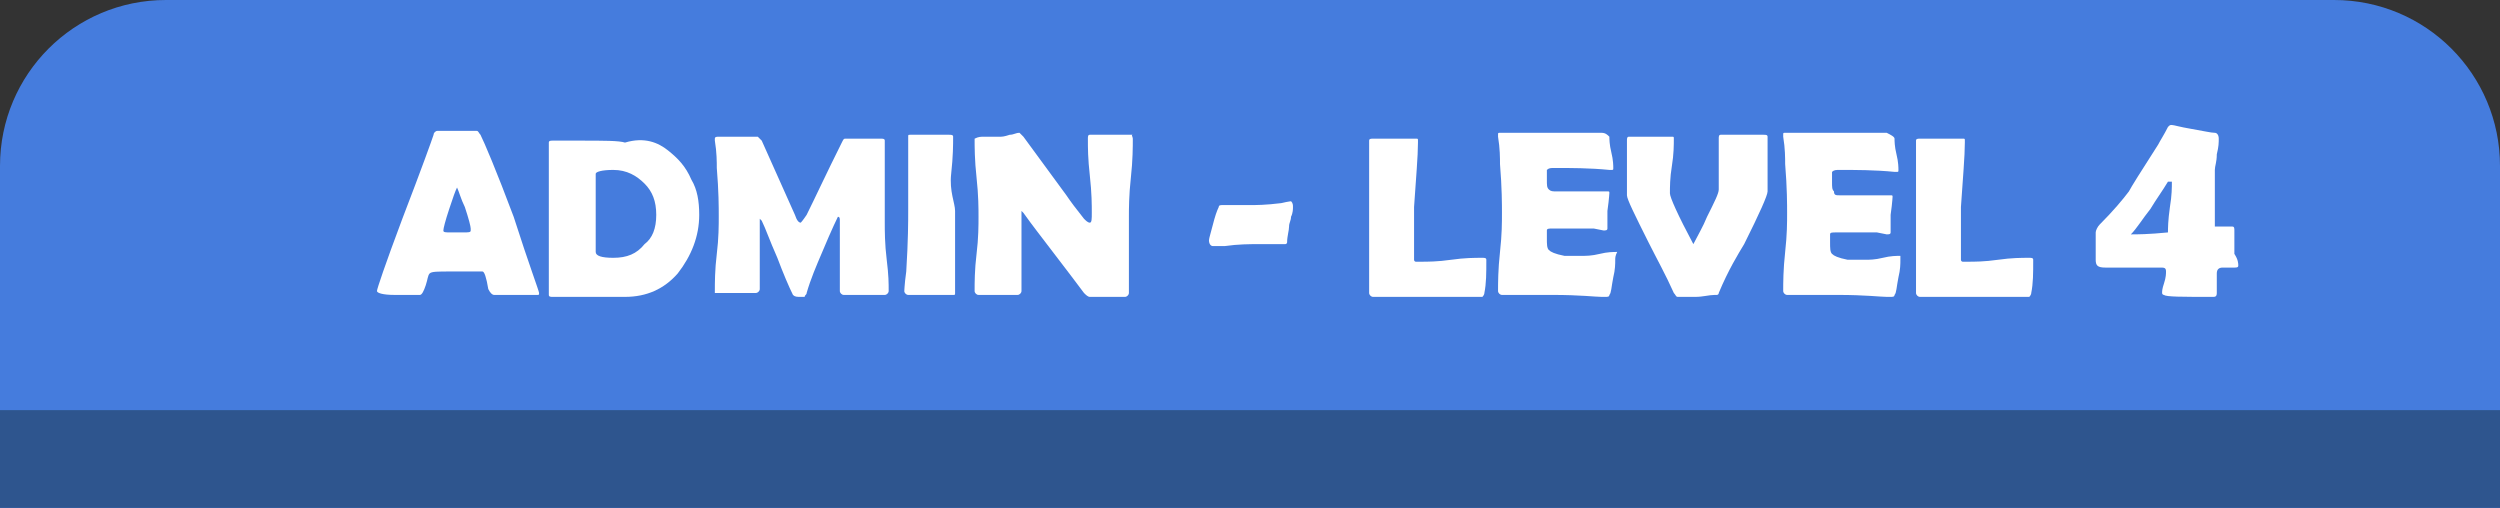 <?xml version="1.0" encoding="utf-8"?>
<!-- Generator: Adobe Illustrator 22.0.1, SVG Export Plug-In . SVG Version: 6.00 Build 0)  -->
<svg version="1.1" id="Layer_1" xmlns="http://www.w3.org/2000/svg" xmlns:xlink="http://www.w3.org/1999/xlink" x="0px" y="0px"
	 viewBox="0 0 128 26" style="enable-background:new 0 0 128 26;" xml:space="preserve">
<rect x="0" y="0" width="128" height="26" fill="#333333" stroke="none"/>
<path style="fill:#457CDD;" d="M119.5,0H8.5C3.8,0,0,3.8,0,8.5v1.4v2.6V26h128V12.5V9.9V8.5C128,3.8,124.2,0,119.5,0z"/>
<rect y="21" style="fill:#2E558E;" width="128" height="5"/>
<g style="enable-background:new    ;">
	<path style="fill:#FFFFFF;" d="M27.6,15c0,0.1,0,0.1-0.1,0.1s-0.5,0-1.1,0s-0.9,0-1.1,0c-0.1,0-0.2-0.1-0.3-0.3
		c-0.1-0.6-0.2-0.9-0.3-0.9c-0.1,0-0.6,0-1.6,0c-0.7,0-1,0-1.1,0.1s-0.1,0.3-0.2,0.6s-0.2,0.5-0.3,0.5c-0.1,0-0.6,0-1.3,0
		c-0.6,0-0.9-0.1-0.9-0.2c0-0.1,0.4-1.3,1.3-3.7c1-2.6,1.5-4,1.6-4.3c0-0.1,0.1-0.2,0.2-0.2s0.3,0,0.5,0s0.4,0,0.5,0s0.3,0,0.5,0
		s0.4,0,0.5,0s0.1,0.1,0.2,0.2c0.2,0.4,0.8,1.8,1.7,4.2C27.1,13.6,27.6,14.9,27.6,15z M23.4,9.6c-0.1,0.2-0.2,0.5-0.4,1.1
		c-0.2,0.6-0.3,1-0.3,1.1s0.1,0.1,0.4,0.1c0.1,0,0.3,0,0.6,0c0.3,0,0.4,0,0.4-0.1c0,0,0,0,0-0.1s-0.1-0.5-0.3-1.1
		C23.6,10.2,23.5,9.8,23.4,9.6z"/>
	<path style="fill:#FFFFFF;" d="M35.8,11c0,1.1-0.4,2.1-1.1,3c-0.7,0.8-1.6,1.2-2.7,1.2c-0.2,0-0.8,0-1.9,0c-0.2,0-0.5,0-0.9,0
		s-0.7,0-0.9,0c-0.1,0-0.2,0-0.2-0.1c0-0.4,0-1.1,0-1.9s0-1.5,0-1.9s0-1.1,0-2s0-1.6,0-2c0-0.1,0.1-0.1,0.2-0.1c0.3,0,0.7,0,1.4,0
		c1.2,0,2,0,2.3,0.1c1-0.3,1.7,0,2.2,0.4s0.9,0.8,1.2,1.5C35.7,9.7,35.8,10.3,35.8,11z M33.6,11c0-0.7-0.2-1.2-0.6-1.6
		c-0.4-0.4-0.9-0.7-1.6-0.7c-0.6,0-0.9,0.1-0.9,0.2c0,0.2,0,0.6,0,1s0,0.8,0,1s0,0.6,0,1s0,0.8,0,1s0.3,0.3,0.9,0.3
		c0.7,0,1.2-0.2,1.6-0.7C33.4,12.2,33.6,11.7,33.6,11z"/>
	<path style="fill:#FFFFFF;" d="M45.5,14.9c0,0.1-0.1,0.2-0.2,0.2h-2.1c-0.1,0-0.2-0.1-0.2-0.2c0-0.4,0-1,0-1.8s0-1.4,0-1.8
		c0-0.1,0-0.2-0.1-0.2c0,0-0.3,0.6-0.8,1.8c-0.3,0.7-0.6,1.4-0.8,2.1c0,0.1-0.1,0.1-0.1,0.2c0,0-0.1,0-0.2,0c-0.2,0-0.3,0-0.4-0.1
		c-0.2-0.4-0.5-1.1-0.8-1.9c-0.4-0.9-0.6-1.5-0.8-1.9c0,0,0,0-0.1-0.1c0,0,0,0.1,0,0.2c0,0.4,0,1,0,1.7s0,1.3,0,1.7
		c0,0.1-0.1,0.2-0.2,0.2h-2c-0.1,0-0.1,0-0.1,0v-0.1c0-0.4,0-1.1,0.1-1.9s0.1-1.5,0.1-1.9c0-0.5,0-1.3-0.1-2.5c0-0.3,0-0.8-0.1-1.4
		V7.1C36.6,7,36.7,7,36.8,7c0.2,0,0.5,0,1,0s0.8,0,1,0c0,0,0.1,0.1,0.2,0.2l1.7,3.8c0.1,0.3,0.2,0.4,0.3,0.4c0,0,0.1-0.1,0.3-0.4
		c0.4-0.8,1-2.1,1.8-3.7c0.1-0.2,0.1-0.2,0.2-0.2c0.1,0,0.3,0,0.5,0s0.4,0,0.5,0s0.2,0,0.4,0s0.4,0,0.4,0c0.1,0,0.2,0,0.2,0.1
		c0,0.5,0,1.1,0,2.1s0,1.6,0,2.1c0,0.4,0,1.1,0.1,1.9S45.5,14.5,45.5,14.9z"/>
	<path style="fill:#FFFFFF;" d="M48.9,10.8c0,0.5,0,1.2,0,2.1s0,1.6,0,2.1c0,0.1,0,0.1-0.1,0.1c0,0-0.1,0-0.2,0c-0.3,0-0.6,0-1,0
		c-0.6,0-0.9,0-1.1,0c-0.1,0-0.2-0.1-0.2-0.2c0,0.1,0-0.3,0.1-1c0.1-1.6,0.1-2.6,0.1-3.1c0-0.4,0-1,0-1.9s0-1.5,0-1.9
		c0-0.1,0-0.1,0.1-0.1s0.3,0,0.5,0s0.4,0,0.5,0s0.3,0,0.5,0s0.4,0,0.5,0s0.2,0,0.2,0.1c0,0.4,0,1-0.1,1.9S48.9,10.4,48.9,10.8z"/>
	<path style="fill:#FFFFFF;" d="M58,7.1c0,0.4,0,1.1-0.1,2s-0.1,1.6-0.1,2V15c0,0.1-0.1,0.2-0.2,0.2c-0.1,0-0.2,0-0.4,0
		s-0.3,0-0.4,0c-0.1,0-0.3,0-0.5,0s-0.4,0-0.5,0s-0.2-0.1-0.3-0.2c-0.3-0.4-0.9-1.2-1.9-2.5c-0.3-0.4-0.7-0.9-1.2-1.6
		c0,0,0,0-0.1-0.1v0.1c0,0.5,0,1.1,0,2s0,1.6,0,2c0,0.1-0.1,0.2-0.2,0.2h-2c-0.1,0-0.2-0.1-0.2-0.2c0-0.4,0-1.1,0.1-1.9
		s0.1-1.5,0.1-1.9s0-1.1-0.1-2s-0.1-1.6-0.1-2C50.1,7,50.2,7,50.4,7s0.5,0,0.8,0c0.1,0,0.2,0,0.5-0.1c0.2,0,0.3-0.1,0.5-0.1
		c0,0,0.1,0.1,0.2,0.2l2.2,3c0.2,0.3,0.5,0.7,0.9,1.2c0.1,0.1,0.2,0.2,0.3,0.2s0.1-0.2,0.1-0.5c0-0.4,0-1-0.1-1.9s-0.1-1.4-0.1-1.9
		c0-0.1,0-0.2,0.1-0.2c0.2,0,0.6,0,1.1,0s0.8,0,1.1,0C57.9,6.9,58,7,58,7.1z"/>
	<path style="fill:#FFFFFF;" d="M66.2,10.6c0,0.1,0,0.3-0.1,0.5c0,0.2-0.1,0.3-0.1,0.5s-0.1,0.5-0.1,0.8c0,0.1-0.1,0.1-0.1,0.1
		c-0.1,0-0.4,0-0.7,0s-0.5,0-0.7,0c-0.4,0-1,0-1.7,0.1c0,0-0.1,0-0.3,0c-0.1,0-0.2,0-0.3,0s-0.2-0.1-0.2-0.3c0-0.1,0.1-0.4,0.2-0.8
		c0.1-0.4,0.2-0.7,0.3-0.9c0-0.1,0.1-0.1,0.2-0.1c0.2,0,0.4,0,0.7,0s0.5,0,0.7,0c0.3,0,0.8,0,1.6-0.1c0.4-0.1,0.6-0.1,0.5-0.1
		C66.2,10.4,66.2,10.5,66.2,10.6z"/>
	<path style="fill:#FFFFFF;" d="M75.5,15.2c-0.3,0-0.8,0-1.3,0c-0.7,0-1.1,0-1.3,0h-1.8c-0.2,0-0.4,0-0.8,0c-0.1,0-0.2-0.1-0.2-0.2
		c0-0.4,0-1.1,0-1.9s0-1.5,0-1.9c0-0.5,0-1.1,0-2s0-1.6,0-2c0-0.1,0.1-0.1,0.2-0.1s0.3,0,0.5,0s0.4,0,0.5,0s0.3,0,0.6,0s0.4,0,0.6,0
		c0.1,0,0.1,0,0.1,0.1v0.1c0,0.7-0.1,1.8-0.2,3.3v1.5c0,0.5,0,0.9,0,1.1v0.1c0,0,0,0.1,0.1,0.1c0,0,0.1,0,0.2,0c0.4,0,0.9,0,1.6-0.1
		s1.2-0.1,1.6-0.1c0.1,0,0.2,0,0.2,0.1c0,0.7,0,1.2-0.1,1.7c0,0.1-0.1,0.2-0.1,0.2C75.8,15.2,75.7,15.2,75.5,15.2z"/>
	<path style="fill:#FFFFFF;" d="M82.7,13.3c0,0.2,0,0.5-0.1,0.9c-0.1,0.5-0.1,0.8-0.2,0.9c0,0.1-0.1,0.1-0.2,0.1c0,0-0.1,0-0.2,0
		c-0.3,0-1.1-0.1-2.5-0.1c-0.3,0-0.7,0-1.3,0s-1,0-1.3,0c-0.1,0-0.2-0.1-0.2-0.2c0-0.4,0-1.1,0.1-2s0.1-1.5,0.1-2
		c0-0.4,0-1.3-0.1-2.5c0-0.3,0-0.8-0.1-1.4V6.9c0-0.1,0-0.1,0.1-0.1c0.3,0,0.7,0,1.3,0s1,0,1.3,0s0.7,0,1.3,0s1,0,1.3,0
		c0.2,0,0.3,0.1,0.4,0.2c0,0.1,0,0.4,0.1,0.8s0.1,0.7,0.1,0.8c0,0.1,0,0.1-0.1,0.1h-0.1c-1-0.1-2-0.1-2.8-0.1c-0.2,0-0.3,0-0.4,0.1
		c0,0,0,0.2,0,0.5s0,0.4,0.1,0.5s0.2,0.1,0.4,0.1c0,0,0.1,0,0.2,0s0.2,0,0.3,0c0.5,0,1,0,1.5,0c0,0,0.2,0,0.3,0c0.1,0,0.2,0,0.3,0
		c0.1,0,0.1,0,0.1,0.1c0-0.1,0,0.2-0.1,0.9c0,0.3,0,0.6,0,0.9c0,0.1-0.1,0.1-0.2,0.1l-0.5-0.1c-0.2,0-0.7,0-1.5,0h-0.6
		c-0.2,0-0.3,0-0.3,0.1c0,0,0,0.1,0,0.4c0,0.3,0,0.5,0.1,0.6s0.3,0.2,0.8,0.3c0,0,0.3,0,0.9,0c0.2,0,0.5,0,0.9-0.1s0.7-0.1,0.9-0.1
		C82.7,13.1,82.7,13.2,82.7,13.3z"/>
	<path style="fill:#FFFFFF;" d="M86.8,15.2c-0.5,0-0.8,0-0.9,0s-0.1-0.1-0.2-0.2c-0.4-0.9-0.9-1.8-1.3-2.6c-0.7-1.4-1.1-2.2-1.1-2.4
		c0-0.3,0-0.8,0-1.4s0-1.1,0-1.4c0-0.1,0-0.2,0.1-0.2c0.2,0,0.6,0,1.1,0s0.8,0,1.1,0c0.1,0,0.1,0,0.1,0.1c0,0.3,0,0.8-0.1,1.4
		s-0.1,1.1-0.1,1.4c0,0.2,0.4,1.1,1.2,2.6c0.2-0.4,0.5-0.9,0.7-1.4c0.4-0.8,0.6-1.2,0.6-1.4c0-0.3,0-0.7,0-1.3s0-1,0-1.3
		c0-0.1,0-0.2,0.1-0.2h0.2c0.2,0,0.5,0,1,0s0.8,0,1,0c0.1,0,0.2,0,0.2,0.1c0,0.3,0,0.8,0,1.4s0,1.1,0,1.4c0,0.2-0.4,1.1-1.2,2.7
		C89,13,88.5,13.8,88,15c0,0.1-0.1,0.1-0.1,0.1h-0.1C87.5,15.1,87.2,15.2,86.8,15.2z"/>
	<path style="fill:#FFFFFF;" d="M97.3,13.3c0,0.2,0,0.5-0.1,0.9c-0.1,0.5-0.1,0.8-0.2,0.9c0,0.1-0.1,0.1-0.2,0.1c0,0-0.1,0-0.2,0
		c-0.3,0-1.1-0.1-2.5-0.1c-0.3,0-0.7,0-1.3,0s-1,0-1.3,0c-0.1,0-0.2-0.1-0.2-0.2c0-0.4,0-1.1,0.1-2s0.1-1.5,0.1-2
		c0-0.4,0-1.3-0.1-2.5c0-0.3,0-0.8-0.1-1.4V6.9c0-0.1,0-0.1,0.1-0.1c0.3,0,0.7,0,1.3,0s1,0,1.3,0s0.7,0,1.3,0s1,0,1.3,0
		C96.8,6.9,97,7,97,7.1s0,0.4,0.1,0.8s0.1,0.7,0.1,0.8c0,0.1,0,0.1-0.1,0.1H97c-1-0.1-2-0.1-2.8-0.1c-0.2,0-0.3,0-0.4,0.1
		c0,0,0,0.2,0,0.5s0,0.4,0.1,0.5c0,0.2,0.1,0.2,0.3,0.2c0,0,0.1,0,0.2,0s0.2,0,0.3,0c0.5,0,1,0,1.5,0c0,0,0.2,0,0.3,0
		c0.1,0,0.2,0,0.3,0c0.1,0,0.1,0,0.1,0.1c0-0.1,0,0.2-0.1,0.9c0,0.3,0,0.6,0,0.9c0,0.1-0.1,0.1-0.2,0.1l-0.5-0.1c-0.2,0-0.7,0-1.5,0
		H94c-0.2,0-0.3,0-0.3,0.1c0,0,0,0.1,0,0.4c0,0.3,0,0.5,0.1,0.6s0.3,0.2,0.8,0.3c0,0,0.3,0,0.9,0c0.2,0,0.5,0,0.9-0.1
		s0.7-0.1,0.9-0.1C97.3,13.1,97.3,13.2,97.3,13.3z"/>
	<path style="fill:#FFFFFF;" d="M103.5,15.2c-0.3,0-0.8,0-1.3,0c-0.7,0-1.1,0-1.3,0h-1.8c-0.2,0-0.4,0-0.8,0c-0.1,0-0.2-0.1-0.2-0.2
		c0-0.4,0-1.1,0-1.9s0-1.5,0-1.9c0-0.5,0-1.1,0-2s0-1.6,0-2c0-0.1,0.1-0.1,0.2-0.1s0.3,0,0.5,0s0.4,0,0.5,0s0.3,0,0.6,0s0.4,0,0.6,0
		c0.1,0,0.1,0,0.1,0.1v0.1c0,0.7-0.1,1.8-0.2,3.3v1.5c0,0.5,0,0.9,0,1.1v0.1c0,0,0,0.1,0.1,0.1c0,0,0.1,0,0.2,0c0.4,0,0.9,0,1.6-0.1
		s1.2-0.1,1.6-0.1c0.1,0,0.2,0,0.2,0.1c0,0.7,0,1.2-0.1,1.7c0,0.1-0.1,0.2-0.1,0.2C103.7,15.2,103.6,15.2,103.5,15.2z"/>
</g>
<g style="enable-background:new    ;">
	<path style="fill:#FFFFFF;" d="M114.6,13.6c0,0.1-0.1,0.1-0.2,0.1s-0.2,0-0.3,0c-0.2,0-0.3,0-0.3,0c-0.2,0-0.3,0.1-0.3,0.3
		c0,0.1,0,0.3,0,0.5s0,0.4,0,0.5c0,0.2-0.1,0.2-0.2,0.2c-1.6,0-2.4,0-2.5-0.1c-0.1,0-0.1-0.1-0.1-0.1c0-0.1,0-0.2,0.1-0.5
		s0.1-0.5,0.1-0.6c0-0.2-0.1-0.2-0.3-0.2c-0.3,0-0.8,0-1.4,0s-1.1,0-1.4,0c-0.4,0-0.5-0.1-0.5-0.4c0-0.1,0-0.4,0-0.7s0-0.5,0-0.7
		c0-0.1,0.1-0.3,0.2-0.4c0.7-0.7,1.2-1.3,1.5-1.7c0.1-0.2,0.6-1,1.5-2.4c0.1-0.2,0.3-0.5,0.5-0.9c0.1-0.1,0.1-0.1,0.2-0.1
		s0.4,0.1,1,0.2s1,0.2,1.2,0.2c0.1,0,0.2,0.1,0.2,0.3c0,0.2,0,0.4-0.1,0.8c0,0.4-0.1,0.6-0.1,0.8v2.9c0.1,0,0.2,0,0.5,0
		c0.2,0,0.3,0,0.4,0s0.1,0.1,0.1,0.2c0,0.1,0,0.2,0,0.4s0,0.3,0,0.4s0,0.3,0,0.4C114.6,13.3,114.6,13.5,114.6,13.6z M111.2,9.3
		C111.2,9.2,111.2,9.2,111.2,9.3c-0.1,0-0.1,0-0.2,0c-0.3,0.5-0.6,0.9-0.9,1.4c-0.4,0.5-0.7,1-1,1.3c0.3,0,0.9,0,1.9-0.1
		c0-0.2,0-0.6,0.1-1.3C111.2,10,111.2,9.6,111.2,9.3z"/>
</g>
</svg>
